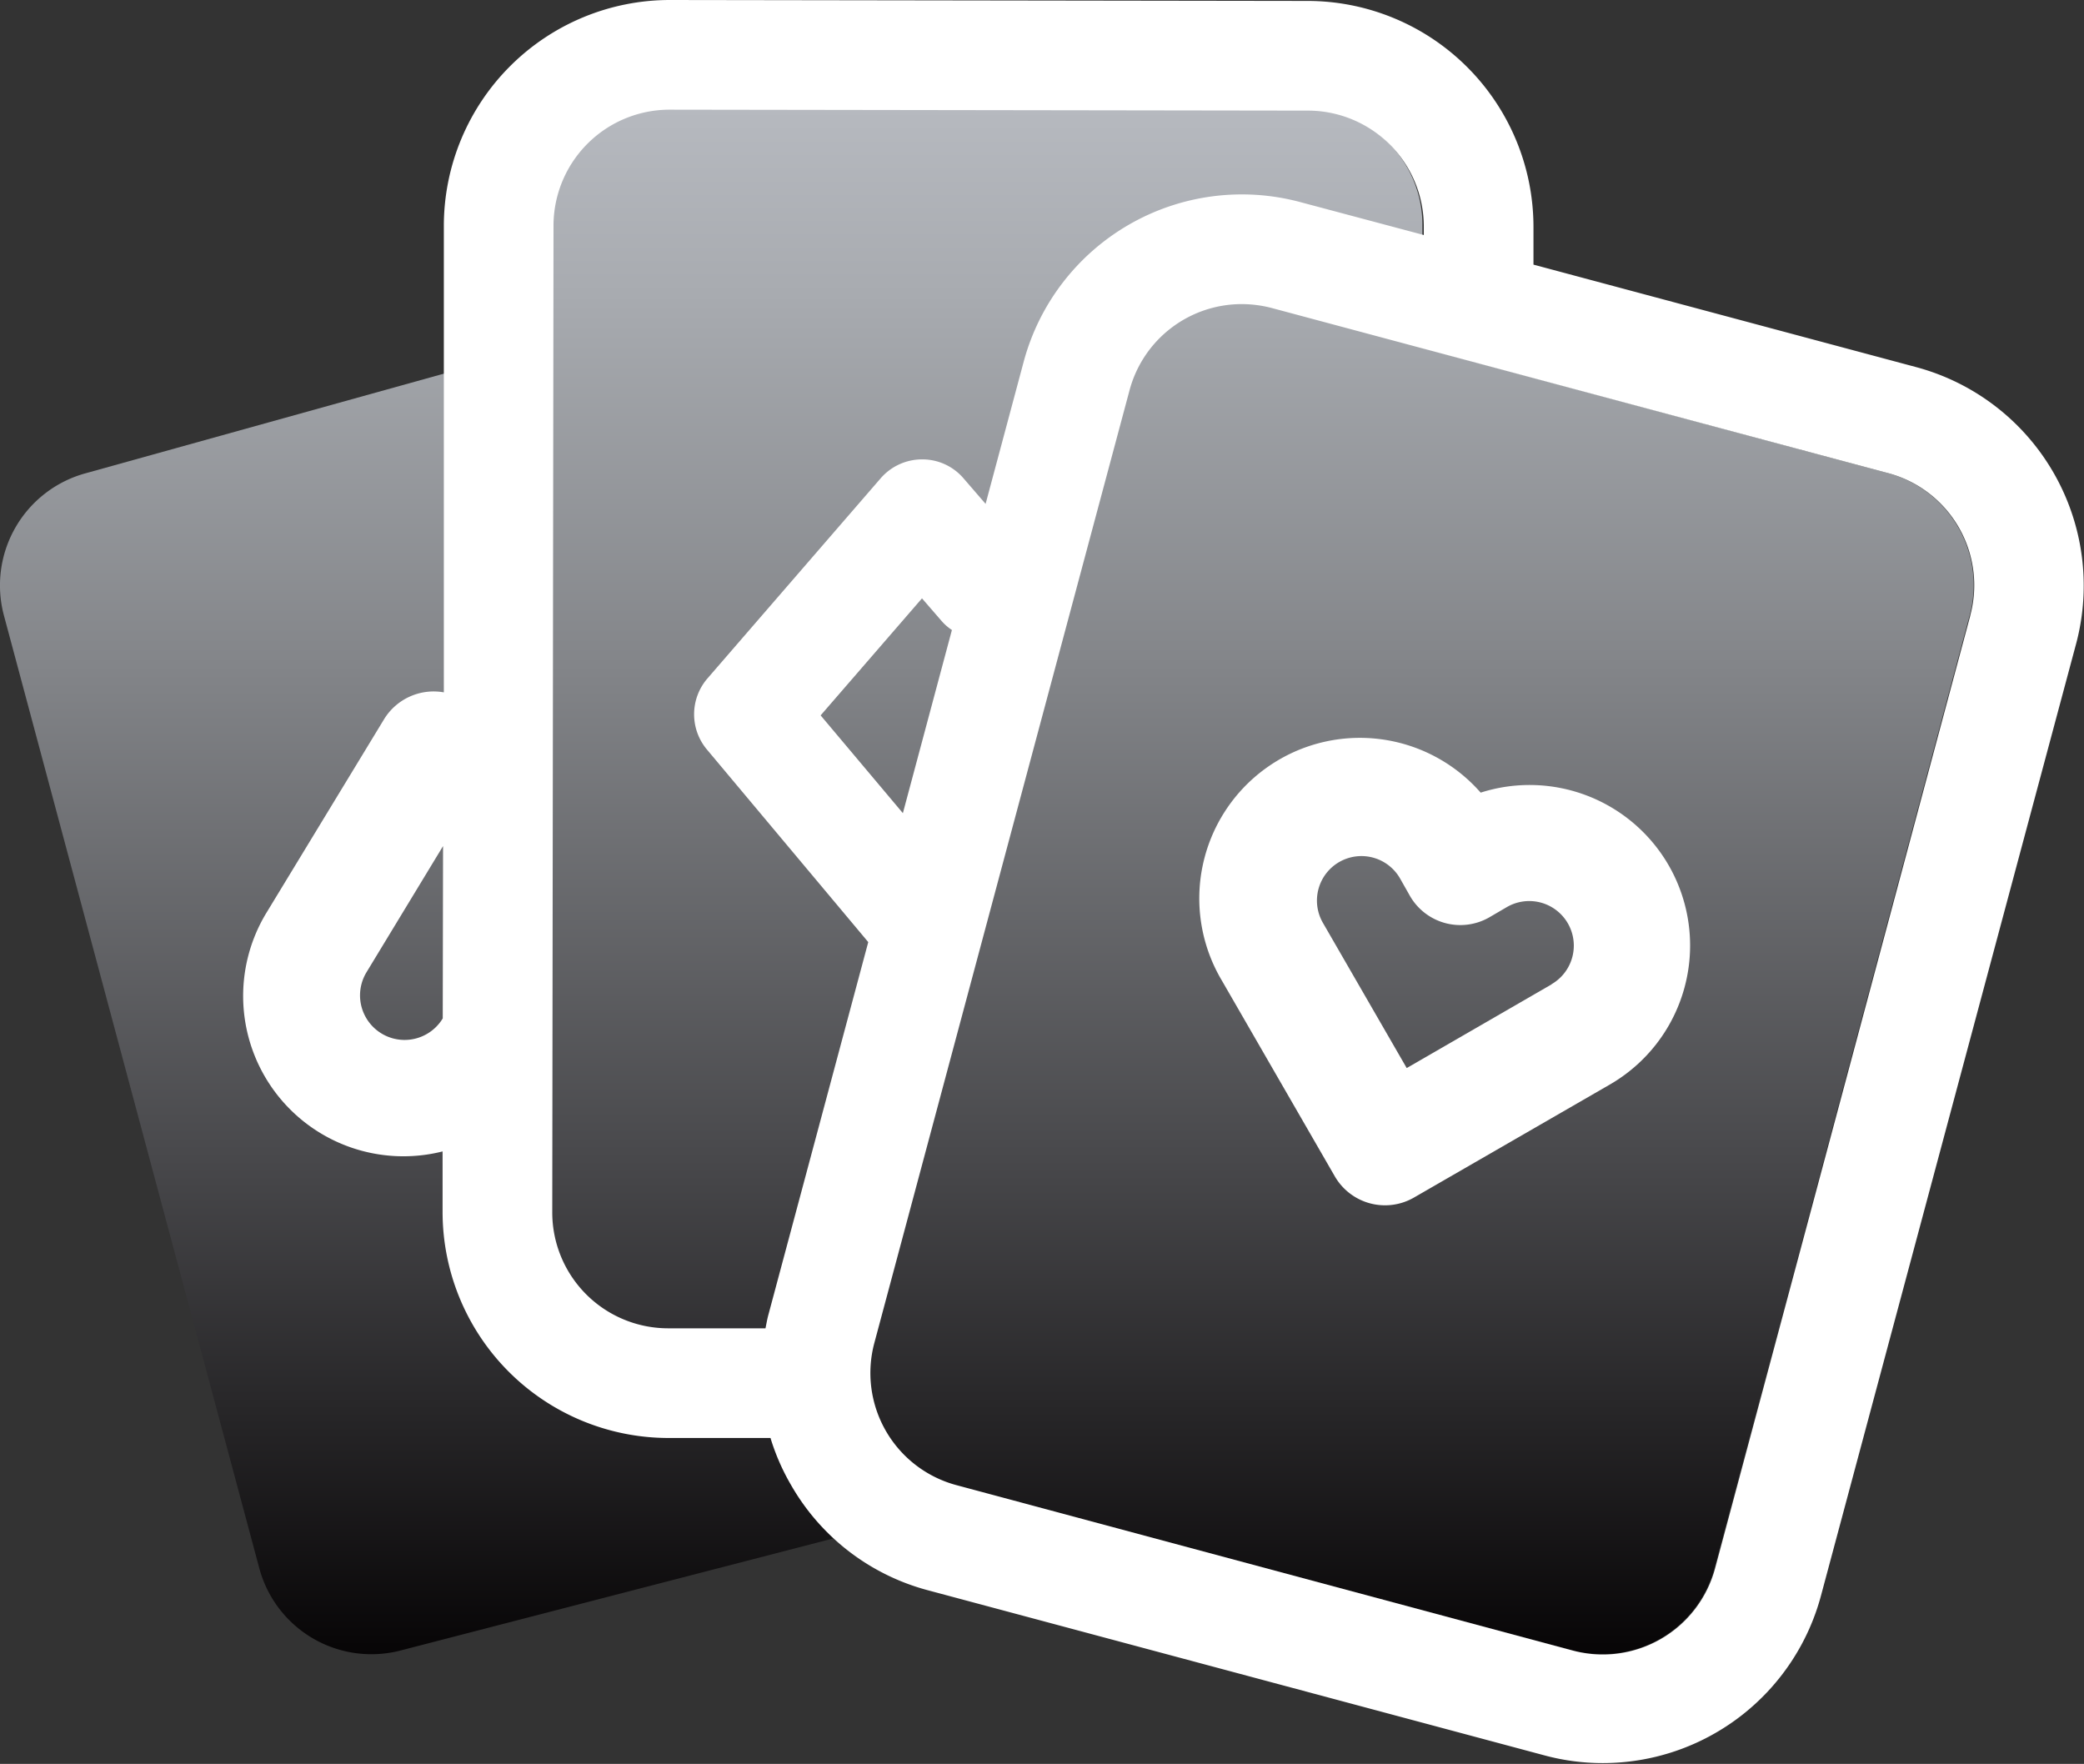 <?xml version="1.0" encoding="utf-8"?>
<svg xmlns="http://www.w3.org/2000/svg" xmlns:xlink="http://www.w3.org/1999/xlink" viewBox="0 0 133.02 112.58"><rect x="0" y="0" width="133.02" height="112.58" fill="#333333" stroke="none"/><defs><style>.cls-1{fill:url(#linear-gradient);}.cls-2{fill:#fff;}</style><linearGradient id="linear-gradient" x1="63.01" y1="105.58" x2="63.01" y2="6.94" gradientUnits="userSpaceOnUse"><stop offset="0" stop-color="#070506"/><stop offset="0.32" stop-color="#48484b"/><stop offset="0.64" stop-color="#838589"/><stop offset="0.88" stop-color="#a8abb0"/><stop offset="1" stop-color="#b6b9bf"/></linearGradient></defs><title>nsm-LetItRideAsset 5</title><g id="Layer_2" data-name="Layer 2"><g id="Layer_1-2" data-name="Layer 1"><path class="cls-1" d="M120.53,30.2l-29.74-8V14.35a7.41,7.41,0,0,0-7.41-7.41H42.64a7.41,7.41,0,0,0-7.41,7.41v7.58L5.49,30.2A7.42,7.42,0,0,0,.25,39.28l16.3,60.81a7.41,7.41,0,0,0,9.07,5.24l38-9.84,36.74,9.84a7.41,7.41,0,0,0,9.07-5.24l16.29-60.81A7.41,7.41,0,0,0,120.53,30.2Z"/><path class="cls-2" d="M106.51,55.23a10.25,10.25,0,0,0-12-4.64A10.25,10.25,0,0,0,78,62.6l7.2,12.48a3.7,3.7,0,0,0,5.06,1.35l12.48-7.2A10.25,10.25,0,0,0,106.51,55.23Zm-7.46,7.59-9.26,5.35L84.44,58.9a2.84,2.84,0,1,1,4.92-2.84L90,57.19a3.71,3.71,0,0,0,5.06,1.36l1.13-.66a2.84,2.84,0,0,1,2.84,4.93Z"/><path class="cls-2" d="M122.34,23.44,97.88,16.89V14.48A14.43,14.43,0,0,0,83.5.06L42.76,0h0A14.43,14.43,0,0,0,28.33,14.39l0,29.8a3.71,3.71,0,0,0-3.83,1.74L17,58.27A10.23,10.23,0,0,0,28.25,73.49v3.86A14.43,14.43,0,0,0,42.63,91.78h6.55a14.11,14.11,0,0,0,1.31,3,14.3,14.3,0,0,0,8.74,6.72l39.36,10.54a14.26,14.26,0,0,0,3.73.49,14.42,14.42,0,0,0,13.91-10.68l16.3-60.81A14.44,14.44,0,0,0,122.34,23.44ZM28.26,65a2.84,2.84,0,0,1-4.87-2.94L28.28,54ZM49.05,83.9c-.08.29-.13.59-.19.88H42.64a7.4,7.4,0,0,1-7.39-7.42l.08-63A7.41,7.41,0,0,1,42.74,7h0l40.74.06a7.4,7.4,0,0,1,7.4,7.41V15L83,12.9A14.42,14.42,0,0,0,65.34,23.09l-2.43,9.07-1.4-1.62a3.46,3.46,0,0,0-2.65-1.22h0a3.5,3.5,0,0,0-2.65,1.21L45.14,43.32a3.5,3.5,0,0,0,0,4.54L55.42,60.13Zm8.58-32-5.25-6.24,6.47-7.47,1.23,1.42a3.22,3.22,0,0,0,.68.6Zm68.13-12.6-16.29,60.81a7.42,7.42,0,0,1-9.07,5.24L61.05,94.79a7.41,7.41,0,0,1-5.24-9.08L72.1,24.9a7.41,7.41,0,0,1,7.15-5.49,7.58,7.58,0,0,1,1.93.25L120.53,30.2A7.41,7.41,0,0,1,125.76,39.28Z"/></g></g></svg>